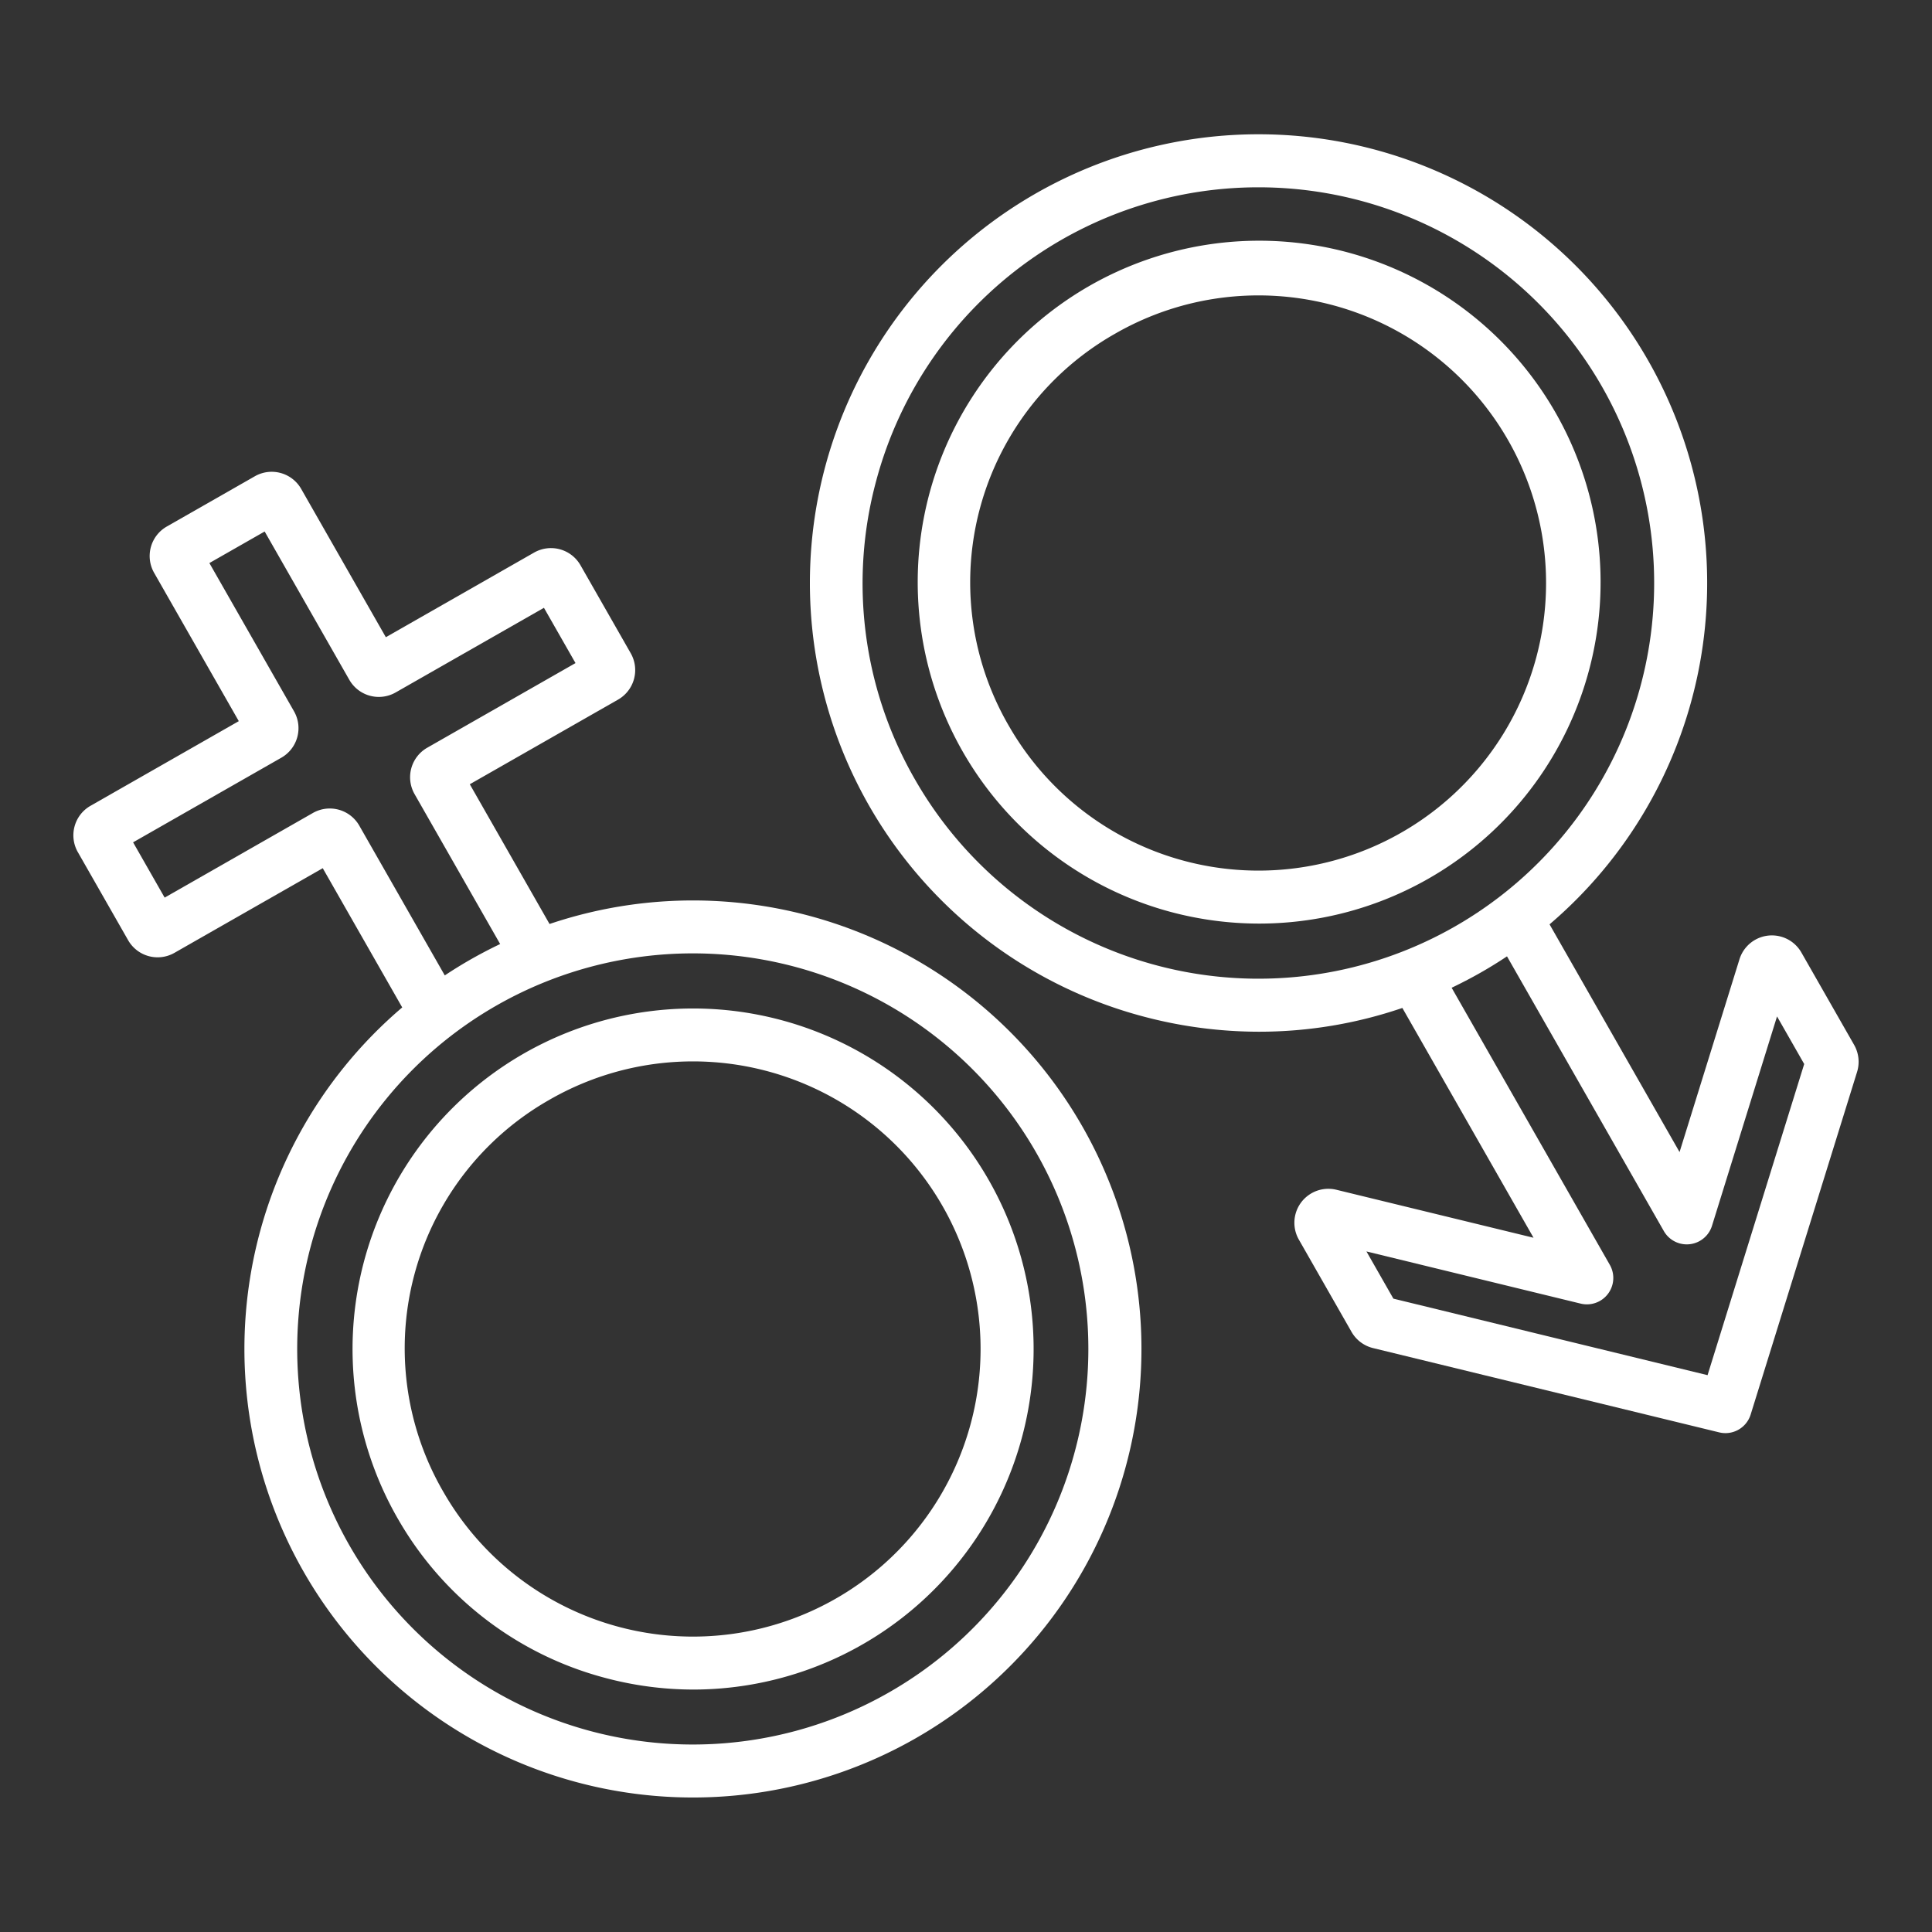 <?xml version="1.0" encoding="UTF-8"?> <svg xmlns="http://www.w3.org/2000/svg" xmlns:xlink="http://www.w3.org/1999/xlink" xmlns:svgjs="http://svgjs.com/svgjs" version="1.1" width="512" height="512" x="0" y="0" viewBox="0 0 512 512" style="enable-background:new 0 0 512 512" xml:space="preserve" class=""><rect x="0" y="0" width="512" height="512" fill="#333333" stroke="none"/><g><title xmlns="http://www.w3.org/2000/svg">male female</title><path xmlns="http://www.w3.org/2000/svg" d="M302.807,269.333a119.529,119.529,0,0,0,30.892,4.084,117.451,117.451,0,0,0,37.94-6.3l34.764,60.9L354.154,315.3a9,9,0,0,0-9.945,13.207l13.964,24.462a9.036,9.036,0,0,0,5.687,4.284L455.6,379.593a6.995,6.995,0,0,0,8.342-4.725l28.207-90.813a9.03,9.03,0,0,0-.779-7.134l-13.981-24.49a9,9,0,0,0-16.412,1.79L445.1,305.312l-34.452-60.351a118.893,118.893,0,1,0-107.845,24.372Zm138.125,56.909a7,7,0,0,0,12.764-1.393l17.236-55.487,7.2,12.613-25.612,82.459-83.256-20.278-7.142-12.51,56.763,13.823a7,7,0,0,0,7.735-10.271L384.7,261.767c2.8-1.343,5.573-2.788,8.293-4.36q3.267-1.888,6.377-3.965ZM232.2,127.419a104.864,104.864,0,1,1,10.521,79.566A104.178,104.178,0,0,1,232.2,127.419Z" fill="#ffffff" data-original="#000000" style=""></path><path xmlns="http://www.w3.org/2000/svg" d="M310.206,241.659a90.752,90.752,0,0,0,23.447,3.1,90.484,90.484,0,1,0-23.447-3.1ZM295.361,88.518a76.217,76.217,0,1,1-27.838,104.13A75.731,75.731,0,0,1,295.361,88.518Z" fill="#ffffff" data-original="#000000" style=""></path><path xmlns="http://www.w3.org/2000/svg" d="M105.537,402.65a89.627,89.627,0,0,0,54.8,42,90.752,90.752,0,0,0,23.447,3.1,90.245,90.245,0,1,0-78.251-45.1ZM145.5,291.514a76.217,76.217,0,1,1-27.838,104.13A75.735,75.735,0,0,1,145.5,291.514Z" fill="#ffffff" data-original="#000000" style=""></path><path xmlns="http://www.w3.org/2000/svg" d="M33.952,249.16a9,9,0,0,0,12.278,3.354l39.3-22.435,21.062,36.9a118.863,118.863,0,1,0,39.042-22.111L124.5,207.835,163.8,185.4a9.01,9.01,0,0,0,3.354-12.277L153.83,149.786a9.009,9.009,0,0,0-12.277-3.352l-39.3,22.434-22.435-39.3a9,9,0,0,0-12.278-3.354L44.2,139.536a9,9,0,0,0-3.352,12.276l22.435,39.3-39.3,22.435a9,9,0,0,0-3.354,12.277Zm149.512,3.494a104.831,104.831,0,1,1-52.306,14.057A104.94,104.94,0,0,1,183.464,252.654ZM74.57,200.792a9.011,9.011,0,0,0,3.354-12.277l-22.435-39.3,14.649-8.362,22.434,39.3a9,9,0,0,0,12.279,3.355l39.3-22.434,8.363,14.649-39.3,22.435a9.011,9.011,0,0,0-3.354,12.278l22.687,39.742q-4.248,2.025-8.395,4.416-3.224,1.865-6.279,3.9l-22.663-39.7a9.01,9.01,0,0,0-12.277-3.352l-39.3,22.435-8.362-14.65Z" fill="#ffffff" data-original="#000000" style=""></path></g></svg> 